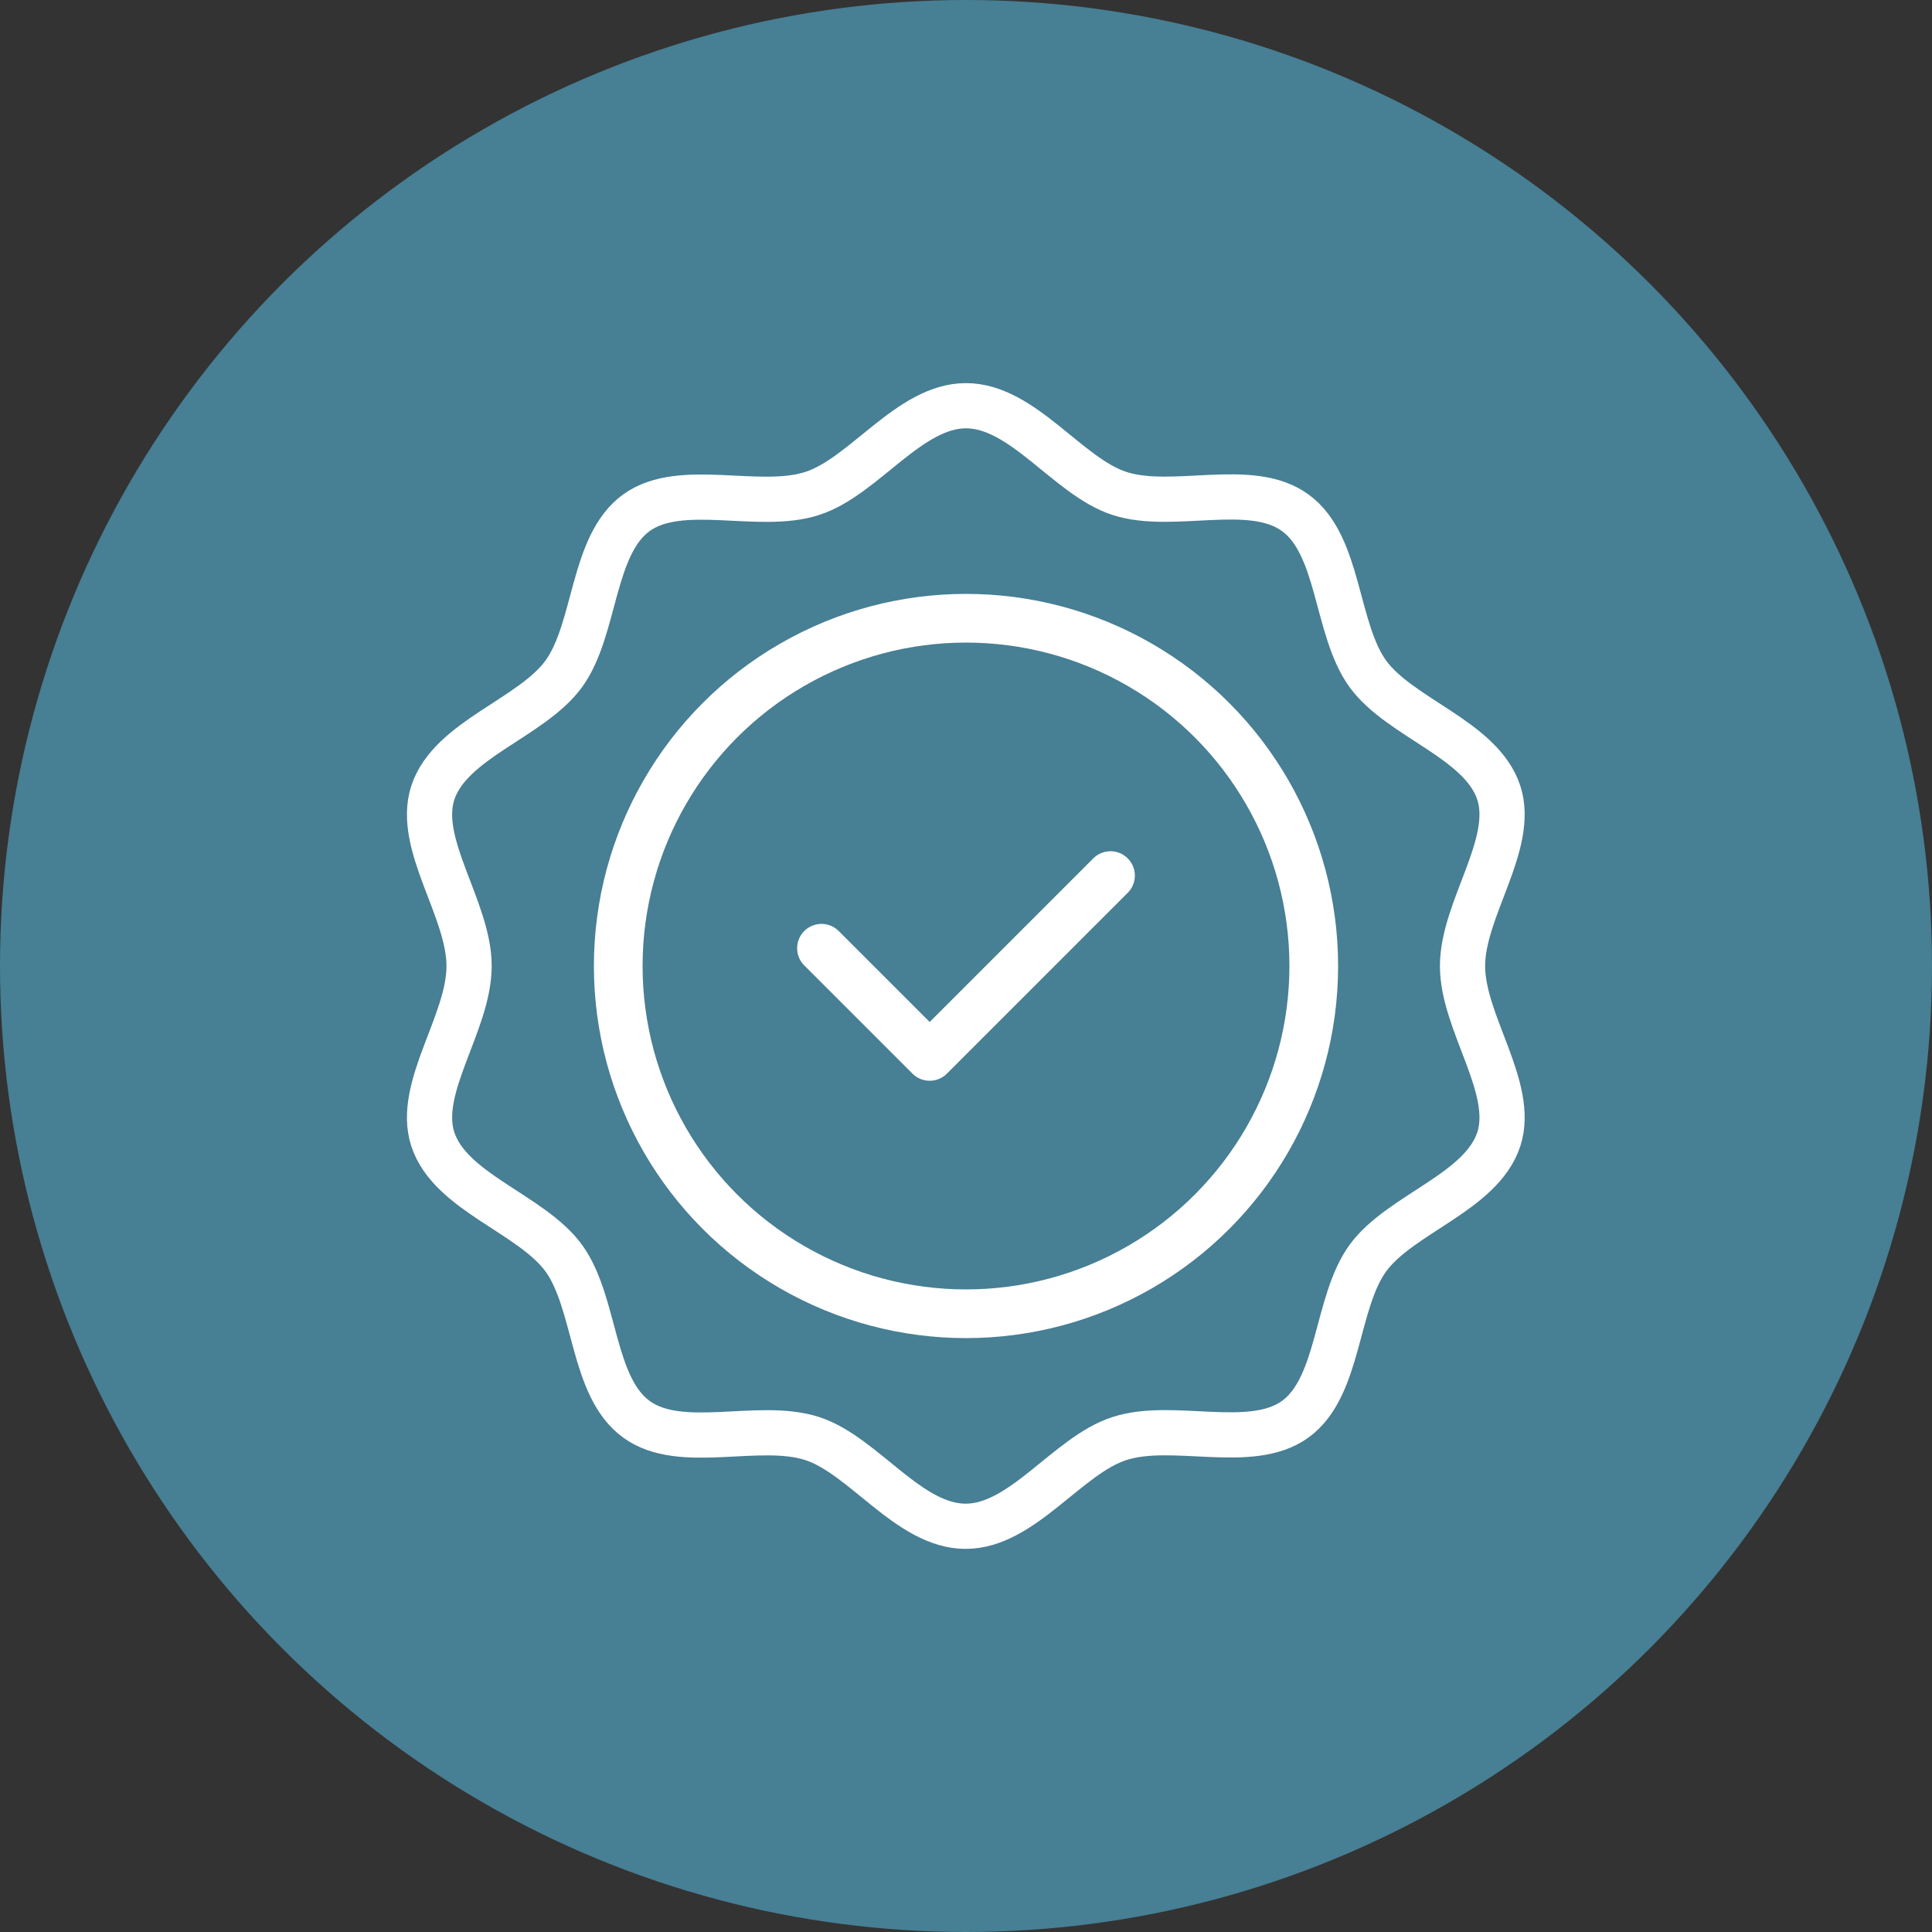 <svg xmlns="http://www.w3.org/2000/svg" viewBox="0 0 50 50"><rect x="0" y="0" width="50" height="50" fill="#333333" stroke="none"/><defs><style>.cls-1{stroke-width:1.17px;}.cls-1,.cls-2{fill:none;stroke:#fff;stroke-linecap:round;stroke-linejoin:round;}.cls-2{stroke-width:1.26px;}.cls-3{fill:#477f94;}</style></defs><g id="fond"><circle class="cls-3" cx="25" cy="25" r="25"></circle></g><g id="Calque_1"><path class="cls-1" d="M12.14,25c0,1.48-1.37,3.15-.94,4.48,.45,1.38,2.55,1.93,3.39,3.08,.84,1.16,.72,3.33,1.88,4.17,1.15,.84,3.17,.05,4.55,.5,1.33,.43,2.5,2.27,3.97,2.27s2.64-1.84,3.98-2.27c1.38-.45,3.4,.33,4.55-.5,1.16-.84,1.04-3.01,1.88-4.17,.84-1.15,2.94-1.7,3.39-3.08,.43-1.33-.94-3.01-.94-4.48s1.37-3.15,.94-4.48c-.45-1.38-2.55-1.93-3.39-3.08-.84-1.16-.72-3.33-1.88-4.17-1.15-.84-3.17-.05-4.55-.5-1.33-.43-2.5-2.27-3.97-2.27s-2.64,1.84-3.98,2.27c-1.38,.45-3.4-.33-4.55,.5-1.16,.84-1.04,3.01-1.88,4.17-.84,1.15-2.94,1.7-3.39,3.08-.43,1.33,.94,3.01,.94,4.48Z"></path><circle class="cls-2" cx="25" cy="25" r="9"></circle><polyline class="cls-2" points="28.74 22.66 24.06 27.34 21.26 24.54"></polyline></g></svg>